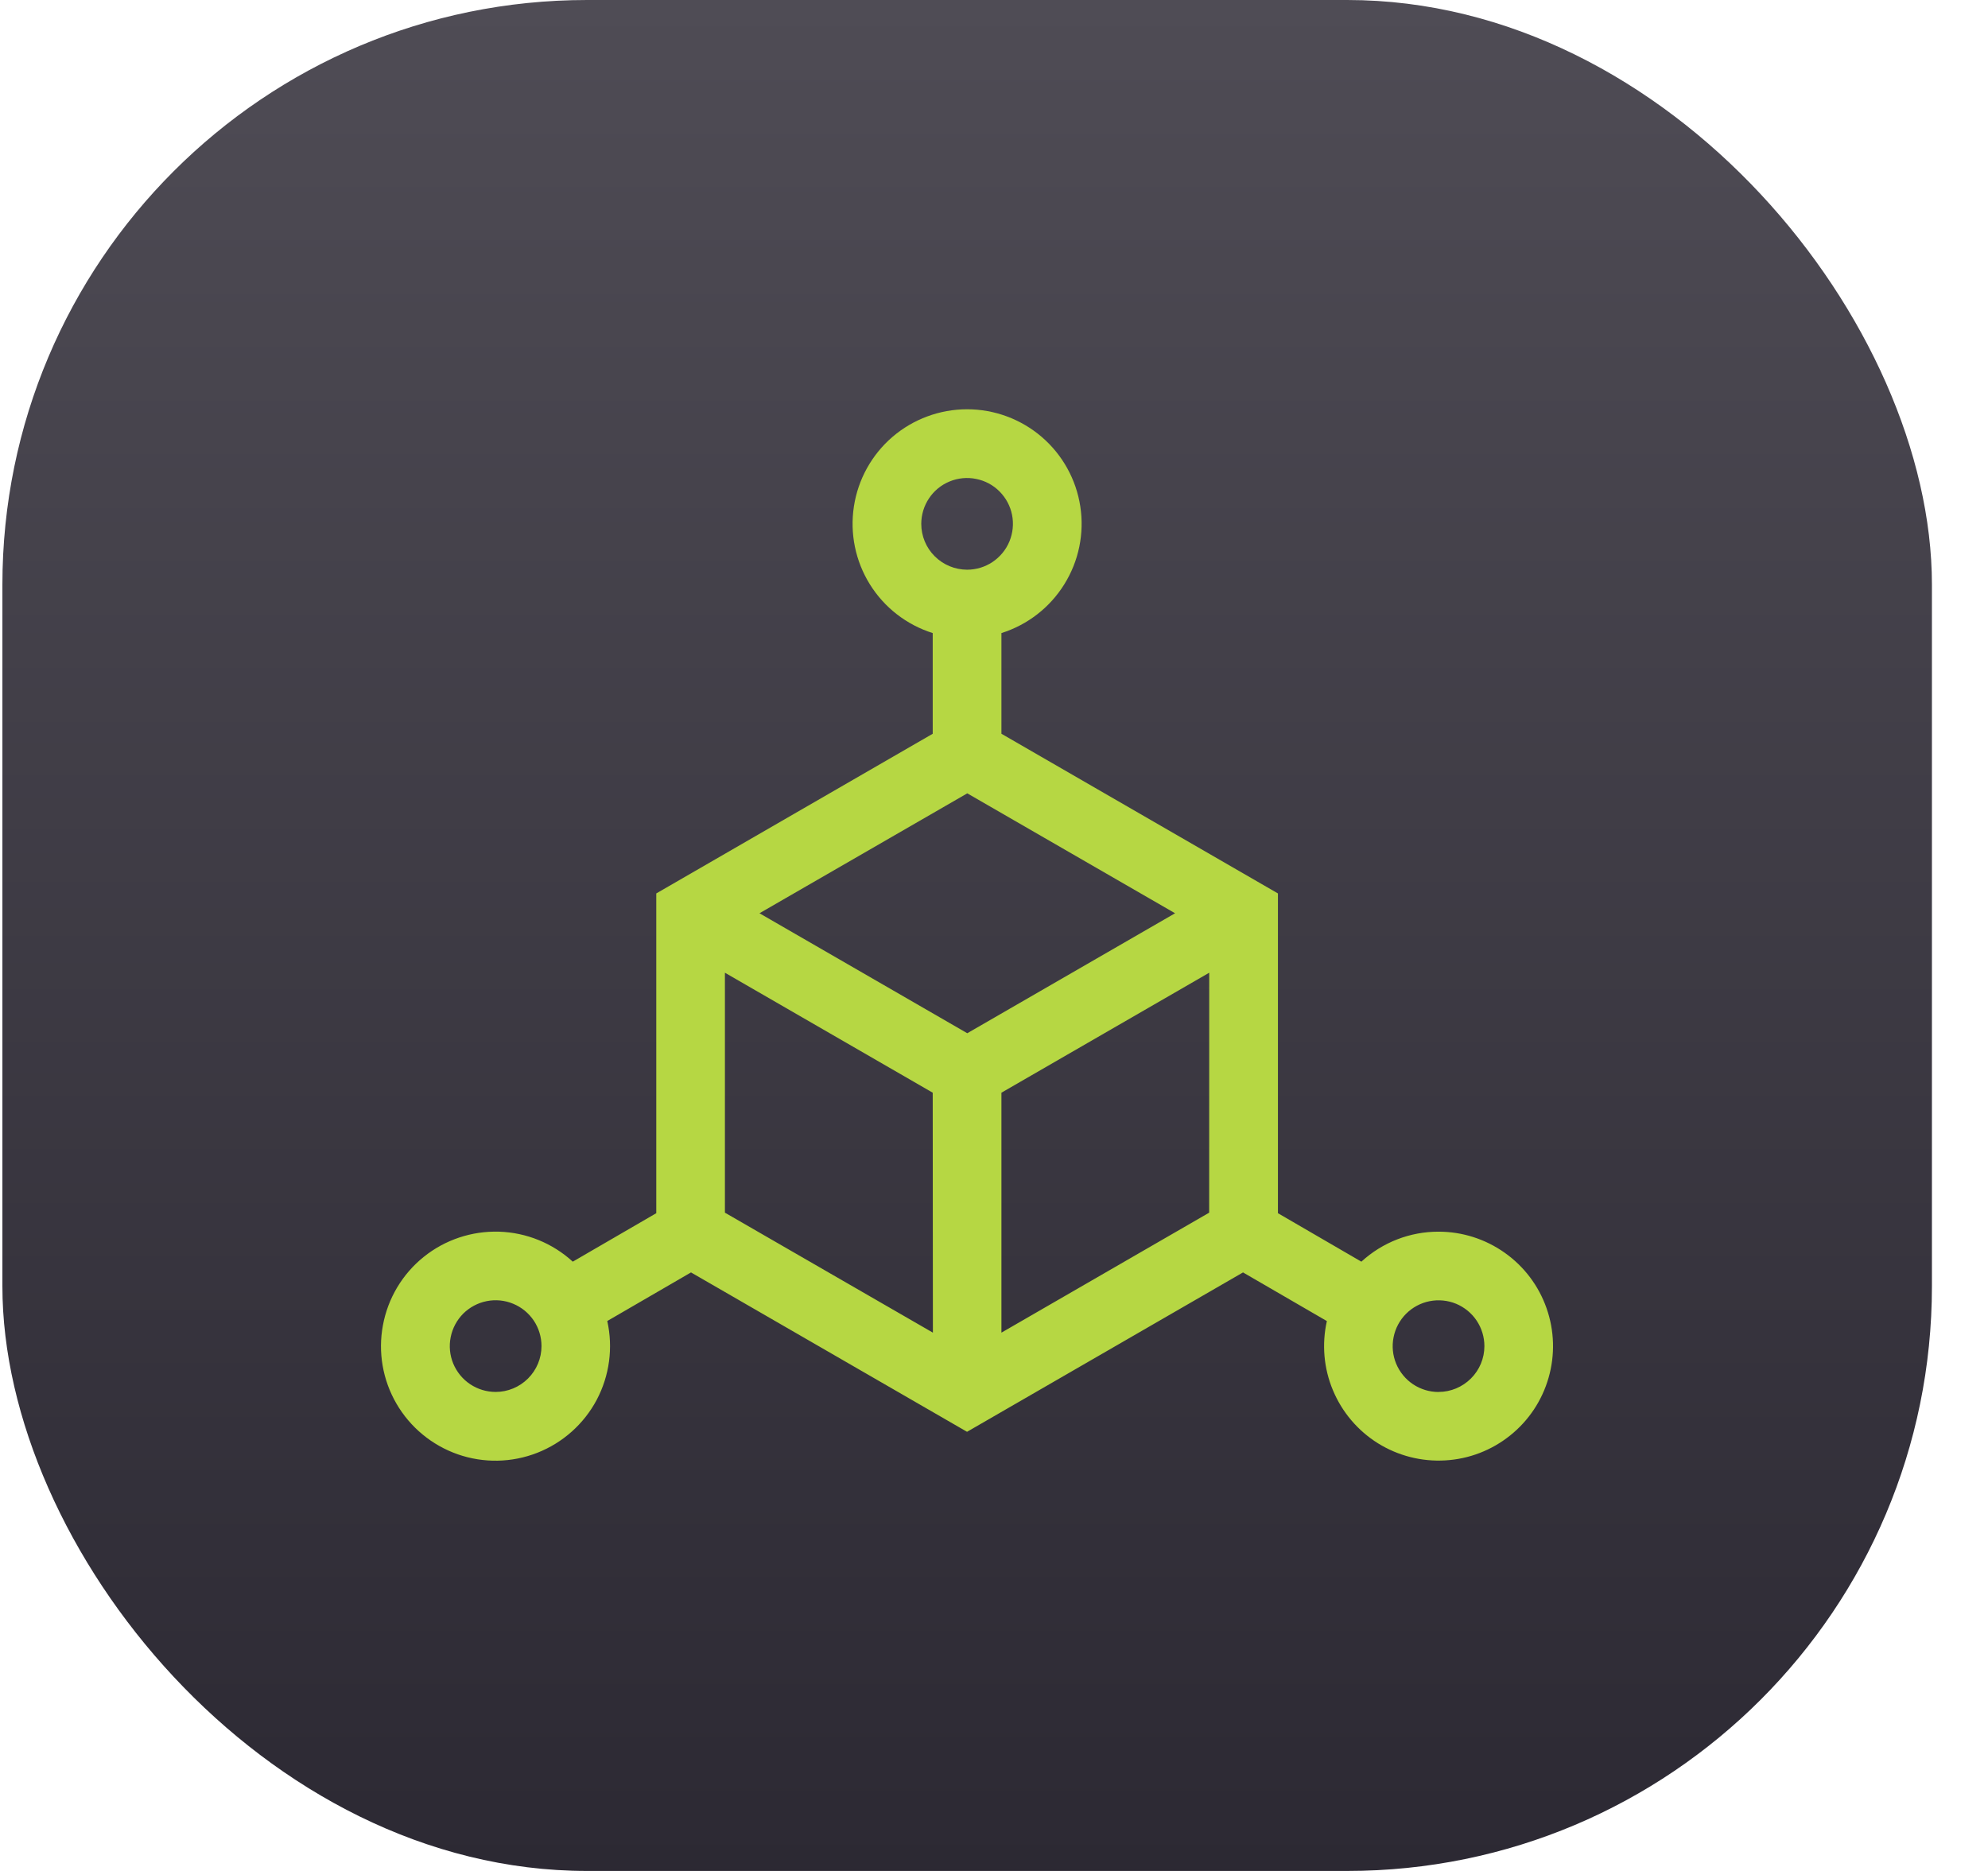 <svg xmlns="http://www.w3.org/2000/svg" width="34" height="32" viewBox="0 0 34 32" fill="none"><rect x="0.041" width="33" height="32" rx="10" fill="url(#paint0_linear_184_5325)"></rect><path d="M24.604 21.066C24.115 21.065 23.644 21.248 23.283 21.579L21.856 20.75V15.281L17.127 12.55V10.828C17.573 10.687 17.955 10.392 18.202 9.994C18.45 9.597 18.547 9.124 18.476 8.662C18.405 8.199 18.171 7.777 17.815 7.472C17.46 7.168 17.008 7 16.54 7C16.072 7 15.619 7.168 15.264 7.472C14.909 7.777 14.675 8.199 14.604 8.662C14.533 9.124 14.63 9.597 14.877 9.994C15.124 10.392 15.506 10.687 15.952 10.828V12.55L11.224 15.281V20.75L9.796 21.579C9.451 21.263 9.004 21.081 8.536 21.066C8.068 21.052 7.61 21.205 7.246 21.498C6.881 21.792 6.634 22.206 6.549 22.667C6.463 23.127 6.545 23.602 6.78 24.007C7.015 24.412 7.387 24.719 7.829 24.874C8.271 25.028 8.753 25.019 9.189 24.848C9.625 24.677 9.985 24.356 10.205 23.943C10.424 23.529 10.488 23.051 10.386 22.594L11.818 21.763L16.539 24.489L21.259 21.763L22.693 22.595C22.604 22.991 22.64 23.405 22.797 23.779C22.953 24.153 23.222 24.47 23.566 24.685C23.91 24.899 24.313 25.002 24.718 24.978C25.123 24.955 25.51 24.806 25.827 24.552C26.144 24.299 26.374 23.953 26.485 23.563C26.597 23.173 26.585 22.758 26.45 22.375C26.316 21.992 26.066 21.661 25.735 21.427C25.404 21.192 25.009 21.066 24.604 21.066ZM8.477 23.807C8.322 23.807 8.17 23.761 8.041 23.675C7.912 23.589 7.812 23.466 7.752 23.323C7.693 23.18 7.677 23.022 7.708 22.87C7.738 22.718 7.813 22.578 7.922 22.468C8.032 22.359 8.172 22.284 8.324 22.254C8.476 22.224 8.633 22.239 8.777 22.299C8.92 22.358 9.042 22.458 9.129 22.587C9.215 22.716 9.261 22.868 9.261 23.023C9.261 23.231 9.178 23.43 9.031 23.577C8.884 23.724 8.685 23.807 8.477 23.807ZM15.756 8.96C15.756 8.805 15.802 8.653 15.888 8.524C15.974 8.395 16.096 8.294 16.24 8.235C16.383 8.176 16.541 8.16 16.693 8.191C16.845 8.221 16.985 8.295 17.094 8.405C17.204 8.515 17.279 8.655 17.309 8.807C17.339 8.959 17.323 9.116 17.264 9.26C17.205 9.403 17.104 9.525 16.975 9.612C16.846 9.698 16.695 9.744 16.54 9.744C16.332 9.743 16.133 9.661 15.986 9.514C15.838 9.367 15.756 9.167 15.756 8.96ZM15.955 22.793L12.398 20.741V16.637L15.952 18.689L15.955 22.793ZM12.989 15.62L16.543 13.569L20.097 15.62L16.543 17.672L12.989 15.62ZM20.68 20.741L17.127 22.793V18.689L20.681 16.637L20.68 20.741ZM24.603 23.808C24.448 23.808 24.296 23.762 24.167 23.676C24.038 23.59 23.938 23.467 23.878 23.324C23.819 23.181 23.803 23.023 23.834 22.871C23.864 22.719 23.939 22.579 24.048 22.47C24.158 22.36 24.298 22.285 24.45 22.255C24.602 22.225 24.759 22.24 24.903 22.299C25.046 22.359 25.169 22.459 25.255 22.588C25.341 22.717 25.387 22.869 25.387 23.024C25.387 23.232 25.304 23.431 25.157 23.577C25.01 23.724 24.811 23.807 24.604 23.807L24.603 23.808Z" fill="#B6D743"></path><defs><linearGradient id="paint0_linear_184_5325" x1="16.541" y1="0" x2="16.541" y2="32" gradientUnits="userSpaceOnUse"><stop stop-color="#4F4C55"></stop><stop offset="1" stop-color="#2C2933"></stop></linearGradient></defs></svg>